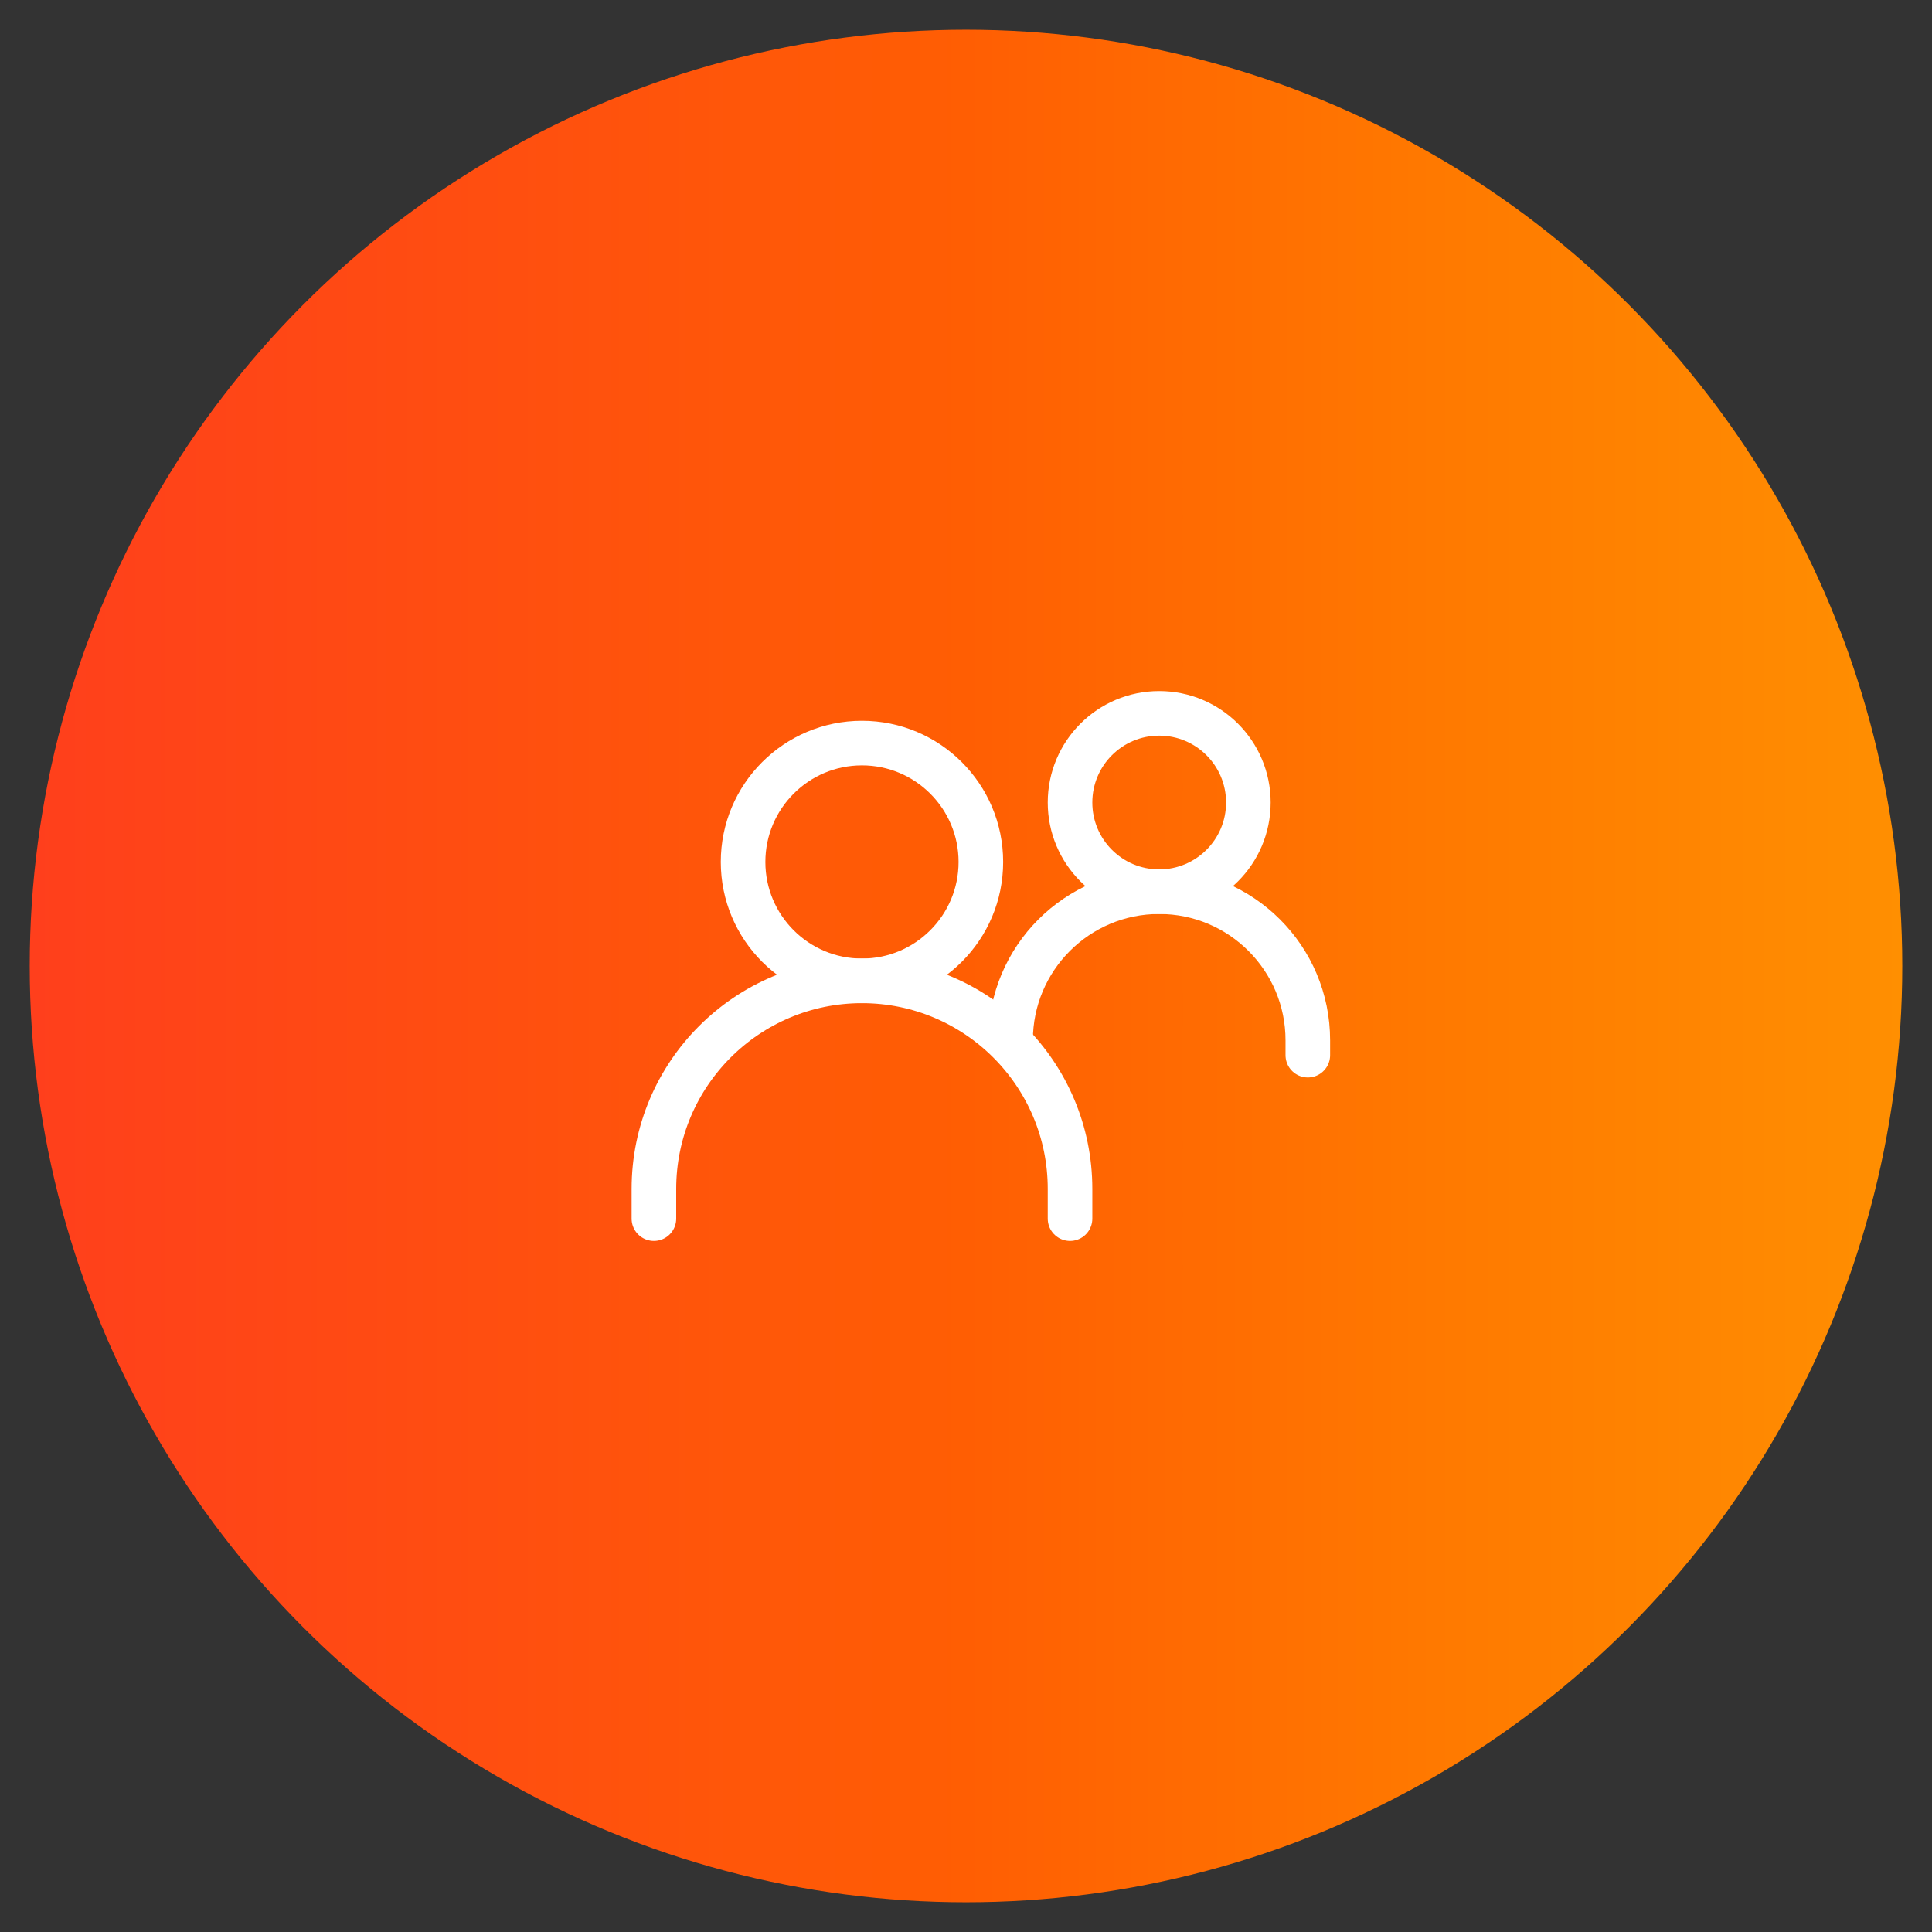 <svg width="65" height="65" viewBox="0 0 65 65" fill="none" xmlns="http://www.w3.org/2000/svg">
<rect x="0" y="0" width="65" height="65" fill="#333333" stroke="none"/>
<circle cx="32.5" cy="32.5" r="31.5" fill="url(#paint0_linear_977_840)"/>
<path d="M22 41V40C22 36.134 25.134 33 29 33C32.866 33 36 36.134 36 40V41" stroke="white" stroke-width="1.5" stroke-linecap="round"/>
<path d="M34 35C34 32.239 36.239 30 39 30C41.761 30 44 32.239 44 35V35.5" stroke="white" stroke-width="1.5" stroke-linecap="round"/>
<path d="M29 33C31.209 33 33 31.209 33 29C33 26.791 31.209 25 29 25C26.791 25 25 26.791 25 29C25 31.209 26.791 33 29 33Z" stroke="white" stroke-width="1.5" stroke-linecap="round" stroke-linejoin="round"/>
<path d="M39 30C40.657 30 42 28.657 42 27C42 25.343 40.657 24 39 24C37.343 24 36 25.343 36 27C36 28.657 37.343 30 39 30Z" stroke="white" stroke-width="1.5" stroke-linecap="round" stroke-linejoin="round"/>
<defs>
<linearGradient id="paint0_linear_977_840" x1="1" y1="32.5" x2="64" y2="32.5" gradientUnits="userSpaceOnUse">
<stop stop-color="#FF3F1C"/>
<stop offset="0.5" stop-color="#FF5E03"/>
<stop offset="0.75" stop-color="#FF7900"/>
<stop offset="1" stop-color="#FF8F01"/>
</linearGradient>
</defs>
</svg>
